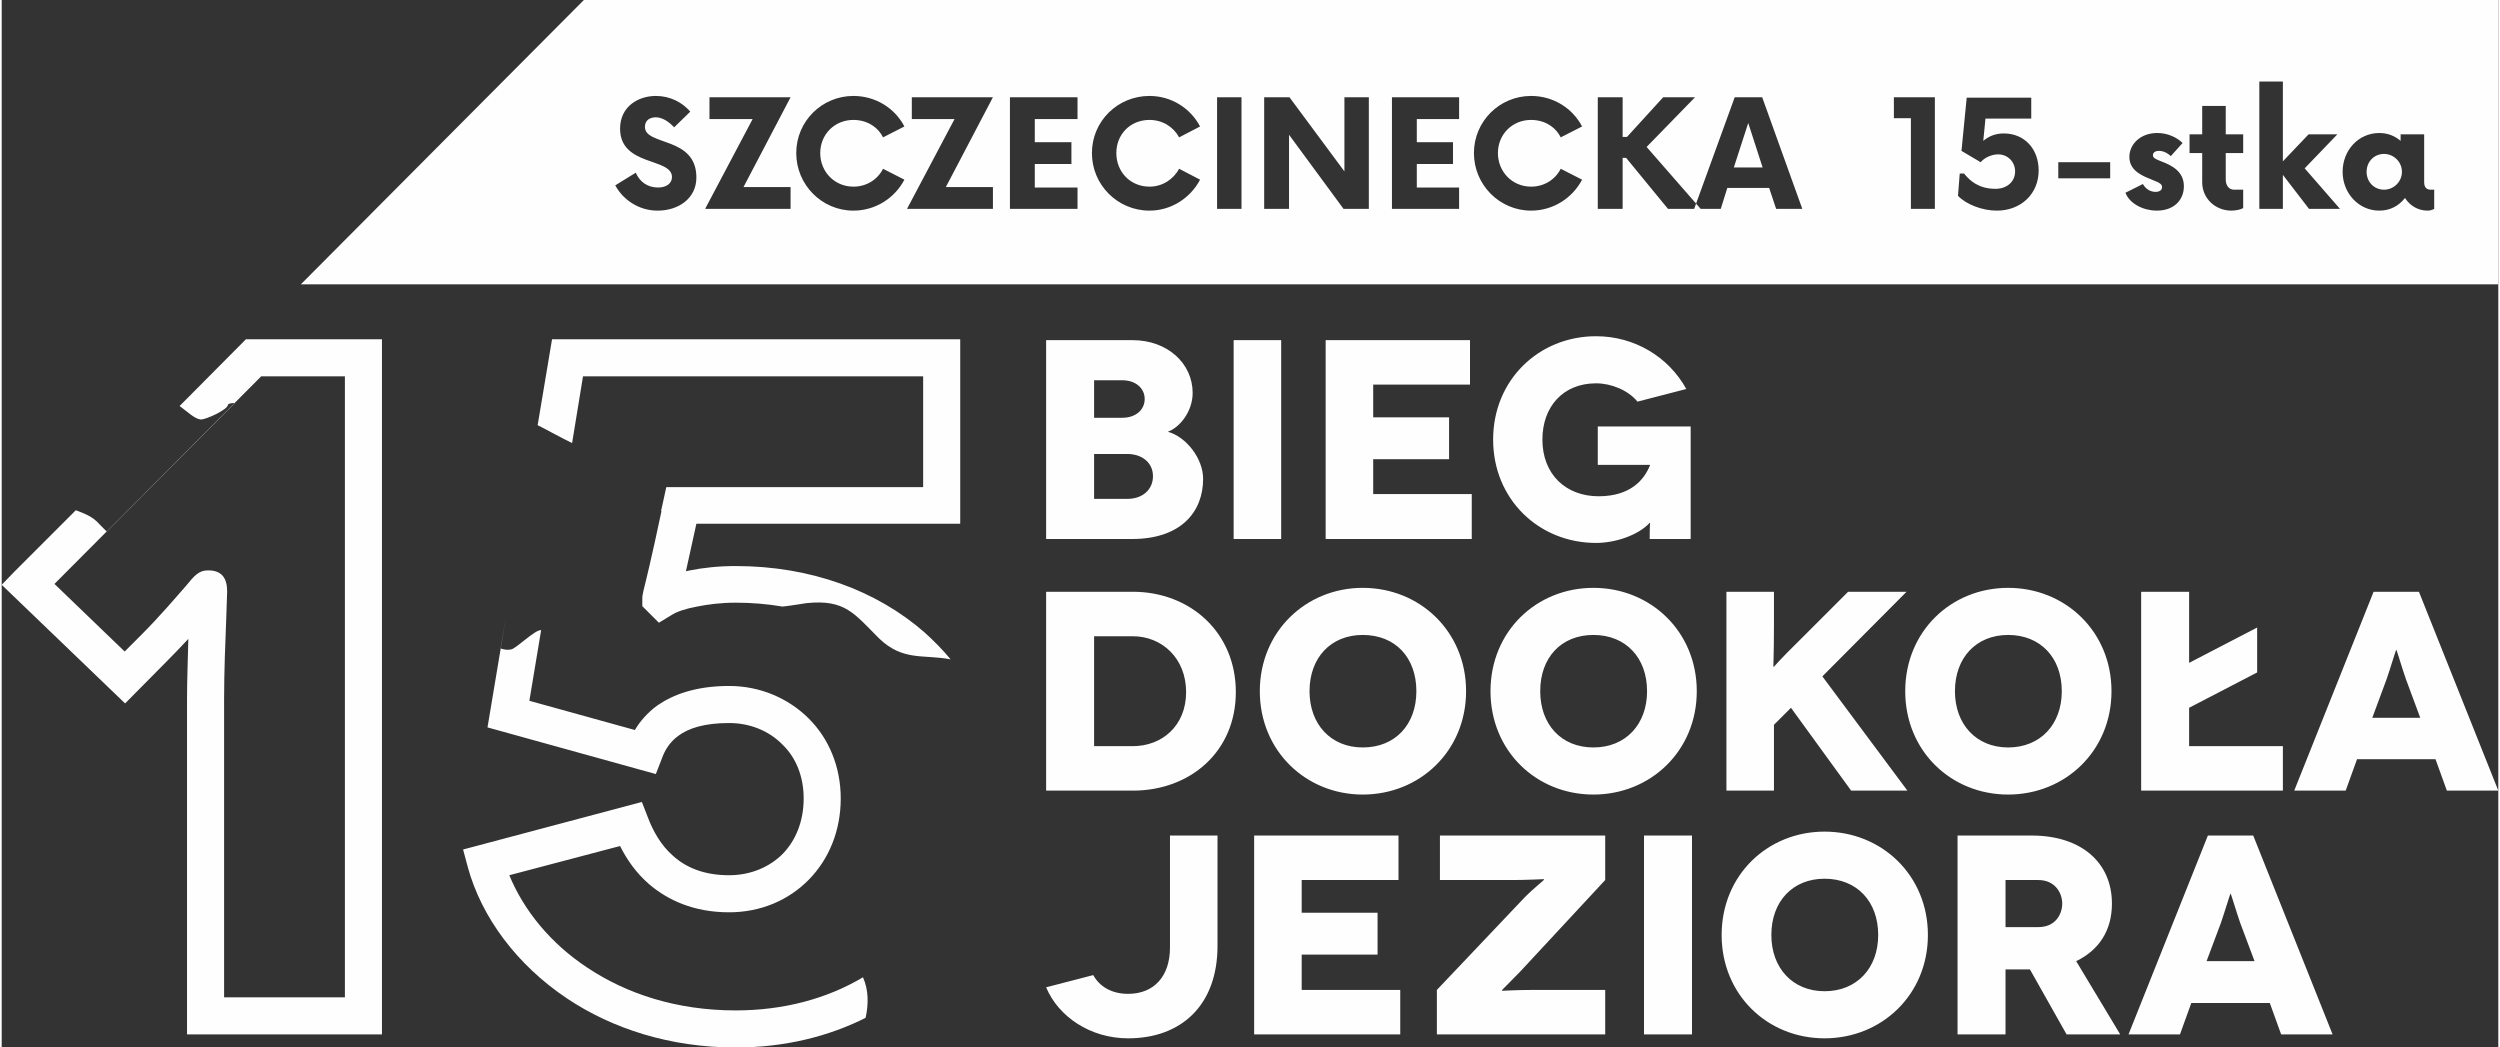 <?xml version="1.0" encoding="UTF-8"?>
<!DOCTYPE svg PUBLIC "-//W3C//DTD SVG 1.1//EN" "http://www.w3.org/Graphics/SVG/1.1/DTD/svg11.dtd">
<!-- Creator: CorelDRAW -->
<svg xmlns="http://www.w3.org/2000/svg" xml:space="preserve" width="358px" height="150px" version="1.1" style="shape-rendering:geometricPrecision; text-rendering:geometricPrecision; image-rendering:optimizeQuality; fill-rule:evenodd; clip-rule:evenodd"
viewBox="0 0 57.25 24.02"
 xmlns:xlink="http://www.w3.org/1999/xlink"
 xmlns:xodm="http://www.corel.com/coreldraw/odm/2003">
 <rect x="0" y="0" width="57.25" height="24.02" fill="#333333" stroke="none"/>
 <defs>
  <style type="text/css">
   <![CDATA[
    .fil0 {fill:#FEFEFE}
   ]]>
  </style>
 </defs>
 <g id="Warstwa_x0020_1">
  <path class="fil0" d="M26.79 19.16l0 2.57c0,0.65 -0.36,1.06 -0.96,1.06 -0.37,0 -0.65,-0.16 -0.8,-0.43l-1.08 0.28c0.28,0.67 1.01,1.17 1.88,1.17 1.21,0 2.05,-0.75 2.05,-2.12l0 -2.53 -1.09 0zm-2.84 -11.36l0 4.56 1.97 0c1.12,0 1.63,-0.62 1.63,-1.38 0,-0.46 -0.38,-0.96 -0.81,-1.08l0 0c0.28,-0.1 0.57,-0.47 0.57,-0.89 0,-0.67 -0.57,-1.21 -1.38,-1.21l-1.98 0zm1.1 1.78l0 -0.86 0.65 0c0.3,0 0.51,0.18 0.51,0.43 0,0.25 -0.21,0.43 -0.51,0.43l-0.65 0zm0 1.86l0 -1.03 0.76 0c0.34,0 0.59,0.2 0.59,0.51 0,0.3 -0.23,0.52 -0.59,0.52l-0.76 0zm4.29 0.92l0 -4.56 -1.09 0 0 4.56 1.09 0zm2.11 -1.03l0 -0.8 1.74 0 0 -0.96 -1.74 0 0 -0.75 2.22 0 0 -1.02 -3.31 0 0 4.56 3.35 0 0 -1.03 -2.26 0zm6.35 0.66c0,0 -0.01,0.07 -0.01,0.37l0.94 0 0 -2.58 -2.13 0 0 0.88 1.2 0 0 0c-0.13,0.34 -0.45,0.72 -1.18,0.72 -0.75,0 -1.29,-0.5 -1.29,-1.3 0,-0.75 0.47,-1.29 1.23,-1.29 0.35,0 0.74,0.16 0.95,0.42l1.12 -0.29c-0.41,-0.74 -1.19,-1.21 -2.07,-1.21 -1.31,0 -2.36,1 -2.36,2.37 0,1.37 1.05,2.37 2.36,2.37 0.45,0 0.97,-0.18 1.23,-0.46l0.01 0zm-13.85 1.58l0 4.56 1.99 0c1.31,0 2.36,-0.89 2.36,-2.26 0,-1.37 -1.05,-2.3 -2.36,-2.3l-1.99 0zm1.1 3.54l0 -2.52 0.89 0c0.66,0 1.22,0.5 1.22,1.28 0,0.78 -0.56,1.24 -1.22,1.24l-0.89 0zm3.8 -1.26c0,1.37 1.06,2.37 2.36,2.37 1.31,0 2.37,-1 2.37,-2.37 0,-1.37 -1.06,-2.37 -2.37,-2.37 -1.3,0 -2.36,1 -2.36,2.37zm1.14 0c0,-0.77 0.49,-1.29 1.22,-1.29 0.75,0 1.23,0.52 1.23,1.29 0,0.76 -0.48,1.29 -1.23,1.29 -0.73,0 -1.22,-0.53 -1.22,-1.29zm4.15 0c0,1.37 1.05,2.37 2.36,2.37 1.31,0 2.37,-1 2.37,-2.37 0,-1.37 -1.06,-2.37 -2.37,-2.37 -1.31,0 -2.36,1 -2.36,2.37zm1.14 0c0,-0.77 0.48,-1.29 1.22,-1.29 0.74,0 1.23,0.52 1.23,1.29 0,0.76 -0.49,1.29 -1.23,1.29 -0.74,0 -1.22,-0.53 -1.22,-1.29zm8.42 2.28l-1.95 -2.62 1.93 -1.94 -1.34 0 -1.1 1.1c-0.47,0.46 -0.6,0.62 -0.6,0.62l-0.01 0c-0.01,0 0.01,-0.22 0.01,-0.98l0 -0.74 -1.09 0 0 4.56 1.09 0 0 -1.51 0.39 -0.39 1.38 1.9 1.29 0zm-0.05 -2.28c0,1.37 1.05,2.37 2.36,2.37 1.31,0 2.37,-1 2.37,-2.37 0,-1.37 -1.06,-2.37 -2.37,-2.37 -1.31,0 -2.36,1 -2.36,2.37zm1.14 0c0,-0.77 0.49,-1.29 1.22,-1.29 0.74,0 1.23,0.52 1.23,1.29 0,0.76 -0.49,1.29 -1.23,1.29 -0.73,0 -1.22,-0.53 -1.22,-1.29zm5.37 1.26l0 -0.88 1.56 -0.81 0 -1.03 -1.56 0.81 0 -1.63 -1.1 0 0 4.56 3.25 0 0 -1.02 -2.15 0zm5.91 1.02l1.18 0 -1.82 -4.56 -1.04 0 -1.82 4.56 1.18 0 0.26 -0.72 1.8 0 0.26 0.72zm-1.71 -1.67l0.33 -0.89c0.09,-0.26 0.21,-0.67 0.22,-0.67l0 0c0.01,0 0.13,0.41 0.22,0.67l0.33 0.89 -1.1 0zm-24.55 6.24l0 -0.81 1.74 0 0 -0.96 -1.74 0 0 -0.75 2.22 0 0 -1.02 -3.31 0 0 4.56 3.35 0 0 -1.02 -2.26 0zm6.96 -3.54l-3.79 0 0 1.02 1.67 0c0.29,0 0.7,-0.02 0.71,-0.02l0.01 0.01c0,0.01 -0.26,0.22 -0.43,0.39l-2.03 2.14 0 1.02 3.86 0 0 -1.02 -1.65 0c-0.39,0 -0.7,0.02 -0.71,0.02l-0.01 -0.01c0,-0.01 0.22,-0.22 0.43,-0.44l1.94 -2.09 0 -1.02zm1.99 4.56l0 -4.56 -1.1 0 0 4.56 1.1 0zm0.68 -2.28c0,1.37 1.05,2.37 2.36,2.37 1.31,0 2.37,-1 2.37,-2.37 0,-1.37 -1.06,-2.37 -2.37,-2.37 -1.31,0 -2.36,1 -2.36,2.37zm1.14 0c0,-0.77 0.49,-1.29 1.22,-1.29 0.74,0 1.23,0.52 1.23,1.29 0,0.76 -0.49,1.29 -1.23,1.29 -0.73,0 -1.22,-0.53 -1.22,-1.29zm8 2.28l-1.01 -1.68c0.52,-0.25 0.82,-0.7 0.82,-1.32 0,-0.93 -0.69,-1.56 -1.84,-1.56l-1.7 0 0 4.56 1.1 0 0 -1.49 0.56 0 0.84 1.49 1.23 0zm-2.63 -3.54l0.75 0c0.39,0 0.55,0.3 0.55,0.54 0,0.25 -0.16,0.54 -0.55,0.54l-0.75 0 0 -1.08zm6.32 3.54l1.18 0 -1.82 -4.56 -1.04 0 -1.82 4.56 1.18 0 0.26 -0.72 1.8 0 0.26 0.72zm-1.71 -1.68l0.33 -0.88c0.09,-0.26 0.21,-0.67 0.22,-0.67l0 0c0.01,0 0.13,0.41 0.22,0.67l0.33 0.88 -1.1 0z"/>
  <path class="fil0" d="M14.69 13.72c0,-0.05 0.01,-0.1 0.03,-0.19 0.05,-0.2 0.18,-0.72 0.41,-1.81l-0.01 0 0.12 -0.55 5.89 0 0 -2.54 -7.8 0 -0.25 1.53c-0.27,-0.13 -0.53,-0.28 -0.79,-0.41l0.33 -1.97 9.36 0 0 4.23 -6.05 0c-0.1,0.46 -0.18,0.82 -0.24,1.09l0.09 -0.02c0.3,-0.06 0.66,-0.1 1.05,-0.1 1.72,0 3.23,0.56 4.33,1.52 0.21,0.19 0.42,0.4 0.6,0.62 -0.61,-0.12 -1.09,0.05 -1.64,-0.48 -0.57,-0.57 -0.78,-0.9 -1.66,-0.81 -0.14,0.02 -0.37,0.06 -0.56,0.08l0.01 0c-0.35,-0.06 -0.71,-0.09 -1.08,-0.09 -0.34,0 -0.64,0.04 -0.89,0.09 -0.27,0.05 -0.47,0.12 -0.59,0.2l-0.28 0.17 -0.38 -0.38 0 -0.18zm-8.74 -5.09l-4.74 4.76 1.61 1.55 0.37 -0.37c0.44,-0.44 0.82,-0.89 1.04,-1.14 0.18,-0.22 0.29,-0.35 0.49,-0.35l0.02 0c0.3,0 0.43,0.17 0.43,0.48 0,0.06 -0.01,0.3 -0.02,0.6 -0.02,0.51 -0.05,1.23 -0.05,1.87l0 6.84 2.77 0 0 -14.24 -1.92 0zm-5.65 4.47l1.4 -1.4 0 0c0.18,0.07 0.39,0.14 0.55,0.33 0.06,0.06 0.11,0.11 0.16,0.16l2.94 -2.95c-0.09,0 -0.16,0.02 -0.16,0.04 -0.01,0.12 -0.51,0.34 -0.62,0.34 -0.14,-0.01 -0.3,-0.17 -0.49,-0.31l1.52 -1.53 3.12 0 0 15.94 -4.47 0 0 -7.69c0,-0.42 0.02,-0.93 0.03,-1.38 -0.15,0.16 -0.32,0.34 -0.49,0.51l-0.96 0.97 -2.83 -2.72 0.3 -0.31zm11.8 2.97l2.42 0.67c0.11,-0.19 0.28,-0.39 0.51,-0.56 0.36,-0.25 0.88,-0.45 1.65,-0.45 0.71,0 1.36,0.28 1.83,0.75 0.45,0.45 0.73,1.09 0.73,1.83 0,0.74 -0.27,1.39 -0.73,1.86 -0.46,0.47 -1.1,0.75 -1.83,0.75 -0.81,0 -1.41,-0.28 -1.84,-0.65 -0.3,-0.26 -0.51,-0.57 -0.66,-0.87l-2.54 0.67c0.33,0.8 0.94,1.56 1.79,2.12 0.9,0.6 2.05,0.98 3.4,0.98 1.1,0 2.1,-0.27 2.92,-0.76 0.13,0.29 0.13,0.62 0.06,0.93l0.04 -0.02c-0.88,0.45 -1.9,0.7 -3.02,0.7 -1.52,0 -2.84,-0.44 -3.86,-1.12 -1.17,-0.78 -1.97,-1.88 -2.28,-3.01l-0.11 -0.41 4.1 -1.09 0.14 0.36c0.11,0.29 0.29,0.63 0.58,0.88 0.29,0.26 0.7,0.44 1.28,0.44 0.5,0 0.93,-0.19 1.23,-0.49 0.3,-0.31 0.48,-0.75 0.48,-1.27 0,-0.51 -0.18,-0.94 -0.48,-1.23 -0.31,-0.32 -0.75,-0.5 -1.23,-0.5 -0.57,0 -0.93,0.12 -1.16,0.29 -0.21,0.15 -0.32,0.35 -0.38,0.52l-0.14 0.36 -3.86 -1.07 0.42 -2.51 -0.12 0.7c0.09,0.03 0.17,0.04 0.25,0.02 0.13,-0.04 0.53,-0.44 0.67,-0.44l0.01 0 -0.27 1.62z"/>
  <path class="fil0" d="M13.35 0l43.9 0 0 6.52 -50.39 0 6.49 -6.52zm1.69 4.83c0.48,0 0.89,-0.28 0.89,-0.76 0,-0.95 -1.18,-0.72 -1.18,-1.16 0,-0.15 0.11,-0.22 0.25,-0.22 0.14,0 0.29,0.09 0.42,0.23l0.37 -0.36c-0.19,-0.22 -0.47,-0.36 -0.79,-0.36 -0.4,0 -0.82,0.24 -0.82,0.75 0,0.87 1.19,0.66 1.19,1.11 0,0.14 -0.12,0.24 -0.32,0.24 -0.24,0 -0.42,-0.13 -0.51,-0.34l-0.47 0.29c0.17,0.32 0.53,0.58 0.97,0.58zm3.05 -2.6l-1.86 0 0 0.5 0.99 0 -1.09 2.06 1.96 0 0 -0.5 -1.08 0 1.08 -2.06zm1.44 2.6c0.51,0 0.95,-0.29 1.17,-0.71l-0.49 -0.25c-0.12,0.24 -0.37,0.41 -0.68,0.41 -0.43,0 -0.76,-0.34 -0.76,-0.77 0,-0.43 0.33,-0.76 0.76,-0.76 0.31,0 0.56,0.16 0.68,0.4l0.49 -0.25c-0.22,-0.42 -0.66,-0.7 -1.17,-0.7 -0.72,0 -1.31,0.58 -1.31,1.31 0,0.73 0.59,1.32 1.31,1.32zm3.2 -2.6l-1.86 0 0 0.5 0.98 0 -1.09 2.06 1.97 0 0 -0.5 -1.08 0 1.08 -2.06zm1.94 0.5l0 -0.5 -1.55 0 0 2.56 1.55 0 0 -0.49 -0.98 0 0 -0.54 0.84 0 0 -0.5 -0.84 0 0 -0.53 0.98 0zm1.65 2.1c0.5,0 0.94,-0.29 1.16,-0.71l-0.48 -0.25c-0.13,0.24 -0.38,0.41 -0.68,0.41 -0.44,0 -0.76,-0.34 -0.76,-0.77 0,-0.43 0.32,-0.76 0.76,-0.76 0.3,0 0.55,0.16 0.68,0.4l0.48 -0.25c-0.22,-0.42 -0.66,-0.7 -1.16,-0.7 -0.73,0 -1.32,0.58 -1.32,1.31 0,0.73 0.59,1.32 1.32,1.32zm1.55 -0.04l0.56 0 0 -2.56 -0.56 0 0 2.56zm2.92 -2.56l0 1.7 -1.26 -1.7 -0.58 0 0 2.56 0.57 0 0 -1.7 1.25 1.7 0.58 0 0 -2.56 -0.56 0zm2.63 0.5l0 -0.5 -1.54 0 0 2.56 1.54 0 0 -0.49 -0.97 0 0 -0.54 0.83 0 0 -0.5 -0.83 0 0 -0.53 0.97 0zm1.65 2.1c0.51,0 0.95,-0.29 1.17,-0.71l-0.49 -0.25c-0.12,0.24 -0.37,0.41 -0.68,0.41 -0.43,0 -0.76,-0.34 -0.76,-0.77 0,-0.43 0.33,-0.76 0.76,-0.76 0.31,0 0.56,0.16 0.68,0.4l0.49 -0.25c-0.22,-0.42 -0.66,-0.7 -1.17,-0.7 -0.72,0 -1.31,0.58 -1.31,1.31 0,0.73 0.59,1.32 1.31,1.32zm3.14 -0.04l0.75 0 -1.24 -1.42 1.11 -1.14 -0.73 0 -0.83 0.91 -0.1 0 0 -0.91 -0.57 0 0 2.56 0.57 0 0 -1.17 0.08 0 0.96 1.17zm2.48 0l0.6 0 -0.92 -2.56 -0.63 0 -0.93 2.56 0.61 0 0.15 -0.48 0.96 0 0.16 0.48zm-0.97 -0.95l0.33 -1.02 0.33 1.02 -0.66 0zm4.06 0.95l0.55 0 0 -2.56 -0.94 0 0 0.48 0.39 0 0 2.08zm2.13 -1.73c-0.2,0 -0.35,0.07 -0.47,0.17l0.05 -0.51 1.05 0 0 -0.48 -1.48 0 -0.12 1.22 0.44 0.26c0.09,-0.11 0.26,-0.18 0.4,-0.18 0.22,0 0.39,0.17 0.39,0.39 0,0.23 -0.18,0.4 -0.45,0.4 -0.23,0 -0.49,-0.06 -0.72,-0.35l-0.1 0 -0.04 0.51c0.19,0.2 0.56,0.34 0.89,0.34 0.56,0 0.96,-0.39 0.96,-0.92 0,-0.49 -0.32,-0.85 -0.8,-0.85zm1.25 1.03l1.19 0 0 -0.37 -1.19 0 0 0.37zm2.26 0.74c0.39,0 0.62,-0.24 0.62,-0.56 0,-0.34 -0.28,-0.48 -0.52,-0.57 -0.13,-0.05 -0.19,-0.08 -0.19,-0.14 0,-0.06 0.05,-0.1 0.14,-0.1 0.11,0 0.21,0.06 0.27,0.12l0.27 -0.3c-0.13,-0.13 -0.34,-0.23 -0.58,-0.23 -0.39,0 -0.64,0.26 -0.64,0.55 0,0.34 0.35,0.45 0.54,0.53 0.16,0.06 0.21,0.1 0.21,0.16 0,0.07 -0.06,0.11 -0.15,0.11 -0.09,0 -0.21,-0.04 -0.29,-0.18l-0.4 0.2c0.1,0.26 0.42,0.41 0.72,0.41zm1.98 -1.32l0 -0.43 -0.4 0 0 -0.65 -0.54 0 0 0.65 -0.29 0 0 0.43 0.29 0 0 0.67c0,0.37 0.3,0.65 0.67,0.65 0.11,0 0.23,-0.03 0.27,-0.06l0 -0.42 -0.21 0c-0.11,0 -0.19,-0.09 -0.19,-0.23l0 -0.61 0.4 0zm2.22 1.28l-0.81 -0.93 0.75 -0.78 -0.66 0 -0.59 0.62 0 -1.83 -0.54 0 0 2.92 0.54 0 0 -0.78 0.6 0.78 0.71 0zm2.08 -0.44c-0.07,0 -0.15,-0.03 -0.15,-0.17l0 -1.1 -0.54 0 0 0.15c-0.13,-0.11 -0.29,-0.18 -0.49,-0.18 -0.47,0 -0.84,0.39 -0.84,0.89 0,0.49 0.37,0.89 0.84,0.89 0.25,0 0.45,-0.11 0.59,-0.29 0.11,0.17 0.29,0.29 0.52,0.29 0.06,0 0.11,-0.02 0.15,-0.04l0 -0.44 -0.08 0zm-1.07 0c-0.23,0 -0.4,-0.18 -0.4,-0.41 0,-0.23 0.17,-0.41 0.4,-0.41 0.22,0 0.41,0.18 0.41,0.41 0,0.23 -0.19,0.41 -0.41,0.41z"/>
 </g>
</svg>
